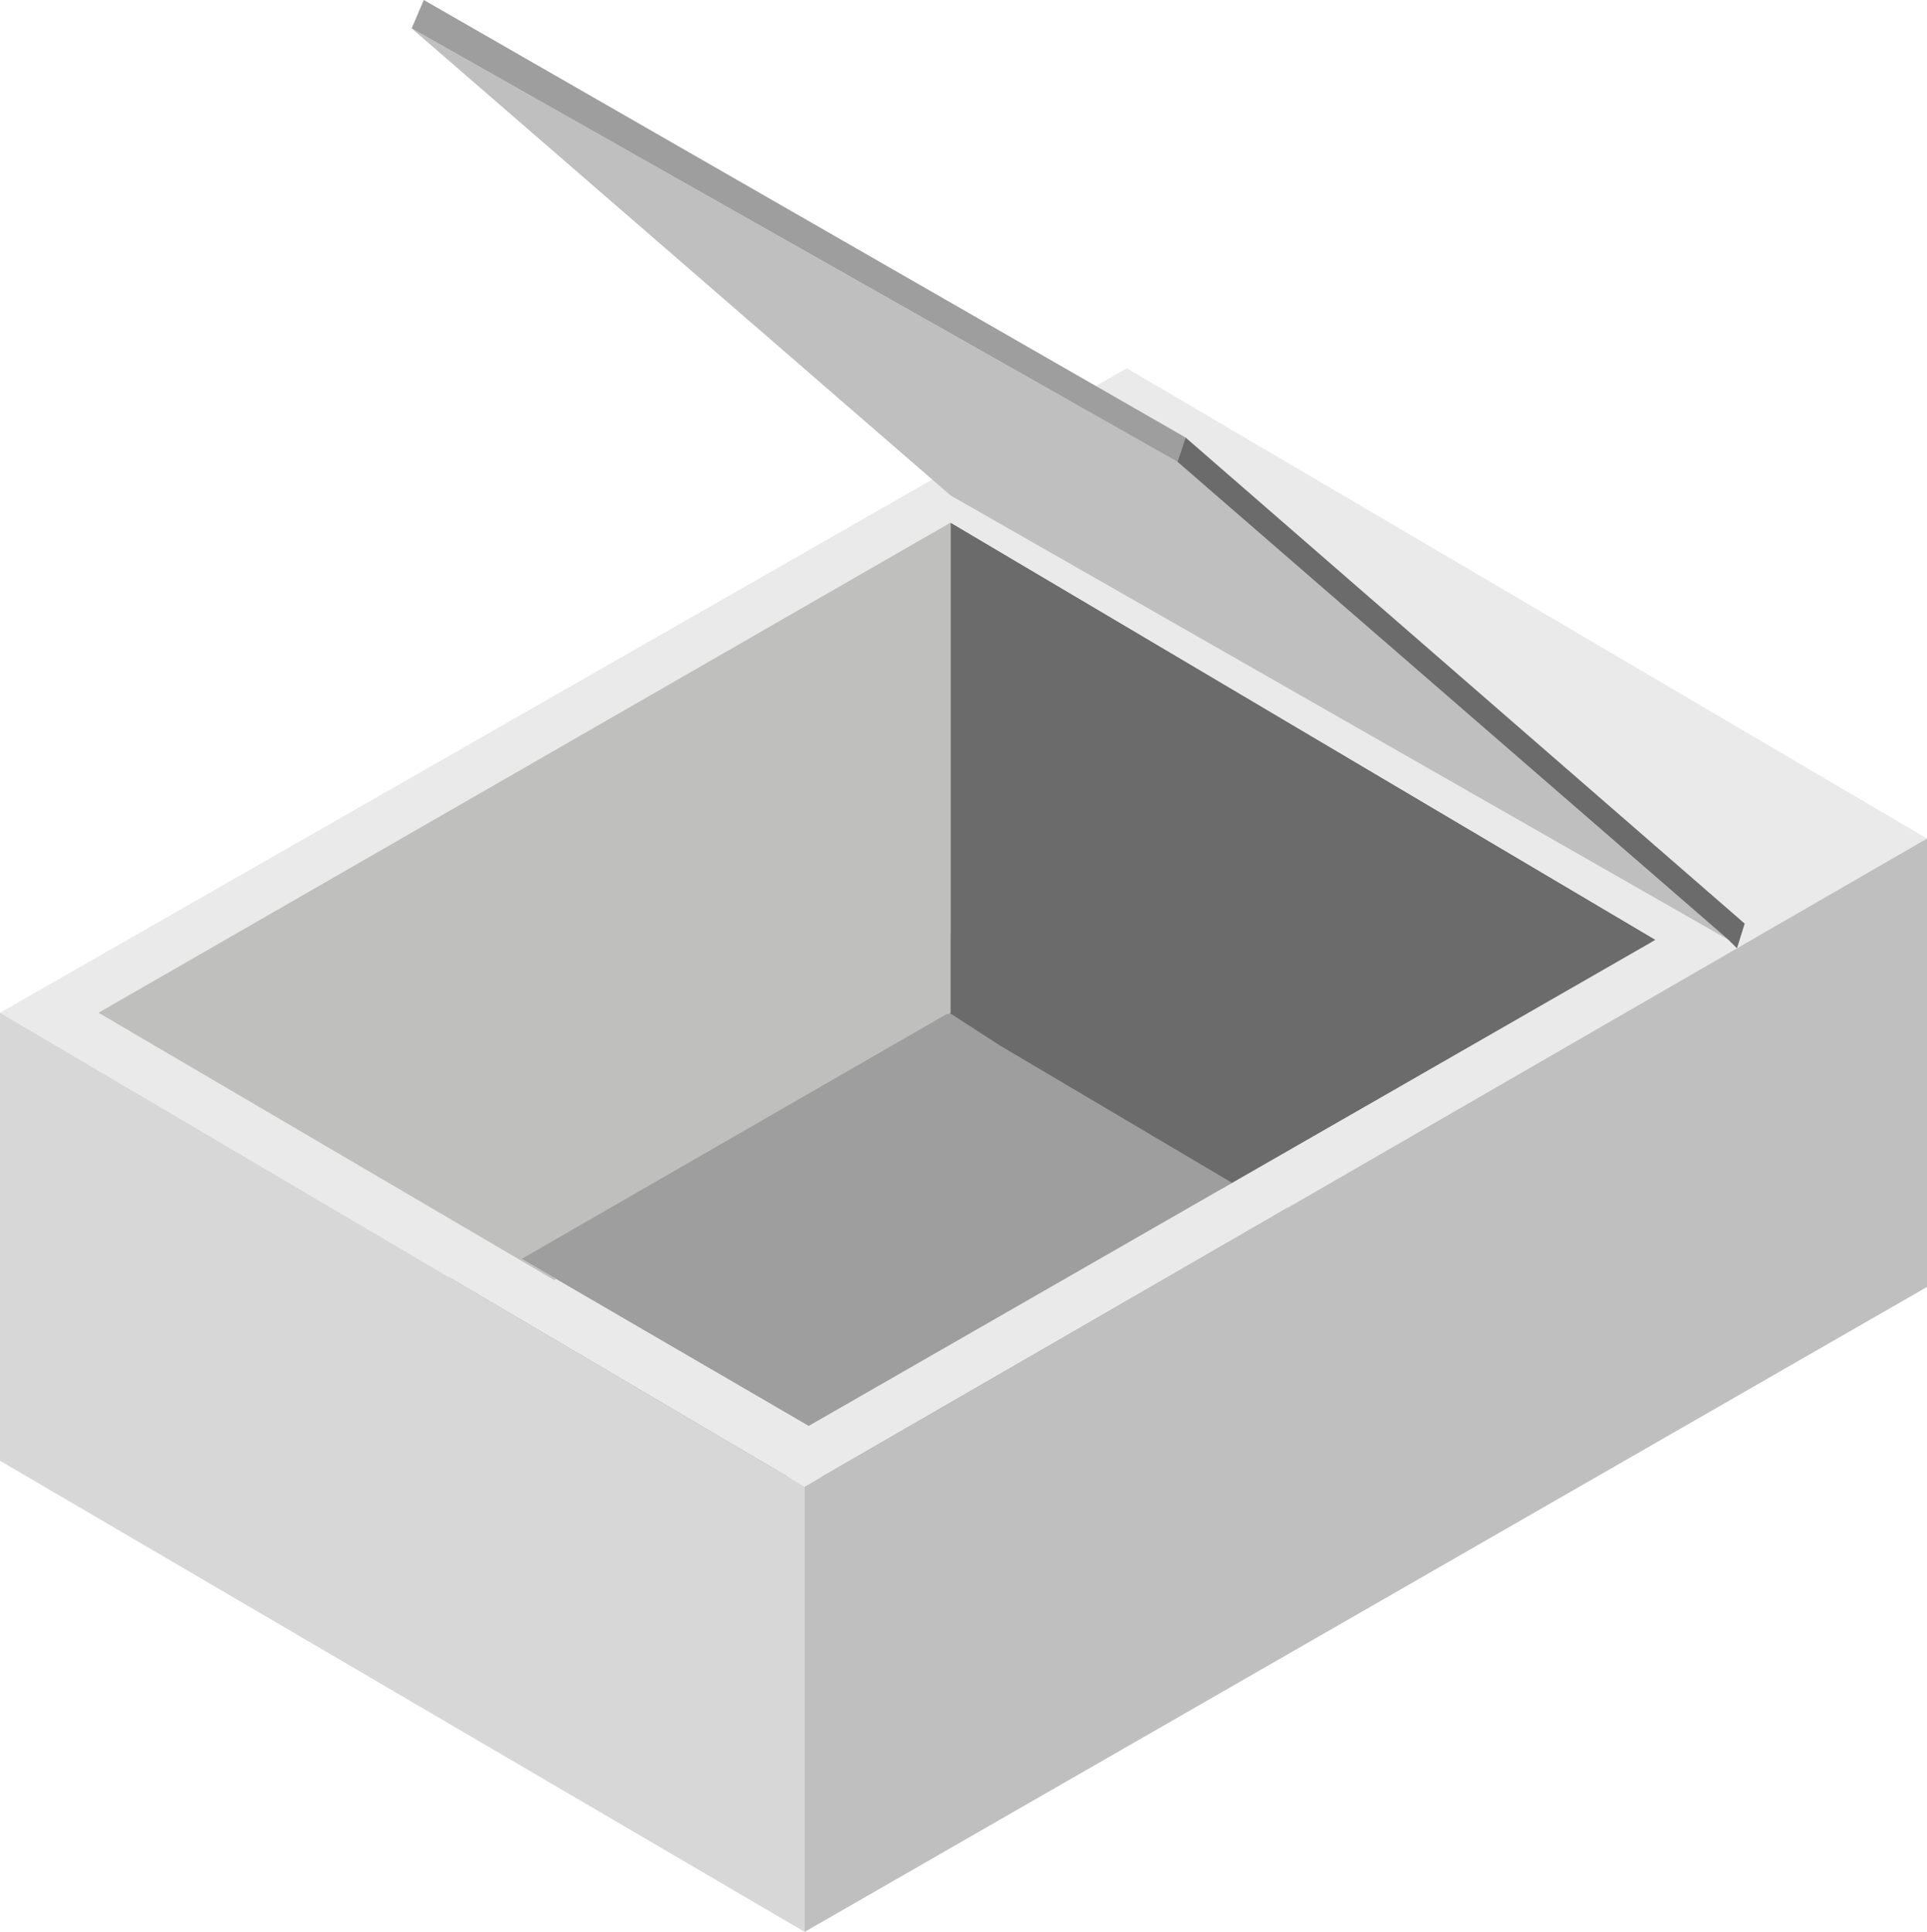 <svg xmlns="http://www.w3.org/2000/svg" id="Ebene_1" data-name="Ebene 1" viewBox="0 0 475.6 476.9"><defs><style>      .cls-1 {        fill: #c0bfc0;      }      .cls-1, .cls-2, .cls-3, .cls-4, .cls-5, .cls-6, .cls-7 {        stroke-width: 0px;      }      .cls-2 {        fill: #eaeaea;      }      .cls-3 {        fill: #9e9e9e;      }      .cls-4 {        fill: #bfbfbe;      }      .cls-5 {        fill: #6b6b6b;      }      .cls-6 {        fill: #bfbfbf;      }      .cls-7 {        fill: #d6d7d6;      }    </style></defs><rect class="cls-3" x="110.8" y="230.6" width="207" height="134"></rect><polygon class="cls-5" points="408.6 232 311.3 296.3 308.8 298 301.7 293.4 301.7 293.4 304.1 292 246.8 258.1 234.6 250.2 234.6 129 408.6 232"></polygon><g><path class="cls-2" d="M278.1,90.9L0,250l198.6,117,277-160-197.5-116.1h0ZM24.3,250l210.3-121,174,103-209,120L24.3,250Z"></path><polygon class="cls-1" points="101.6 7 290.6 114 426.6 232 234.6 122.3 101.6 7"></polygon><polygon class="cls-3" points="104.6 0 292.6 108 290.6 114 101.6 7 104.6 0"></polygon><polygon class="cls-5" points="292.6 108 430.6 228 428.7 234.1 426.6 232 290.6 114 292.6 108"></polygon><polygon class="cls-7" points="0 250 0 360.6 198.6 476.9 198.6 367 0 250"></polygon><polygon class="cls-6" points="475.6 207 475.6 317.7 198.6 476.9 198.6 367 475.6 207"></polygon></g><polygon class="cls-4" points="234.6 129 234.6 250 233.9 250.4 233.7 250.3 128.7 310.8 136.7 315.4 137.2 315.7 137.2 315.7 136.8 316 128.3 311 24.3 250 234.6 129"></polygon></svg>
